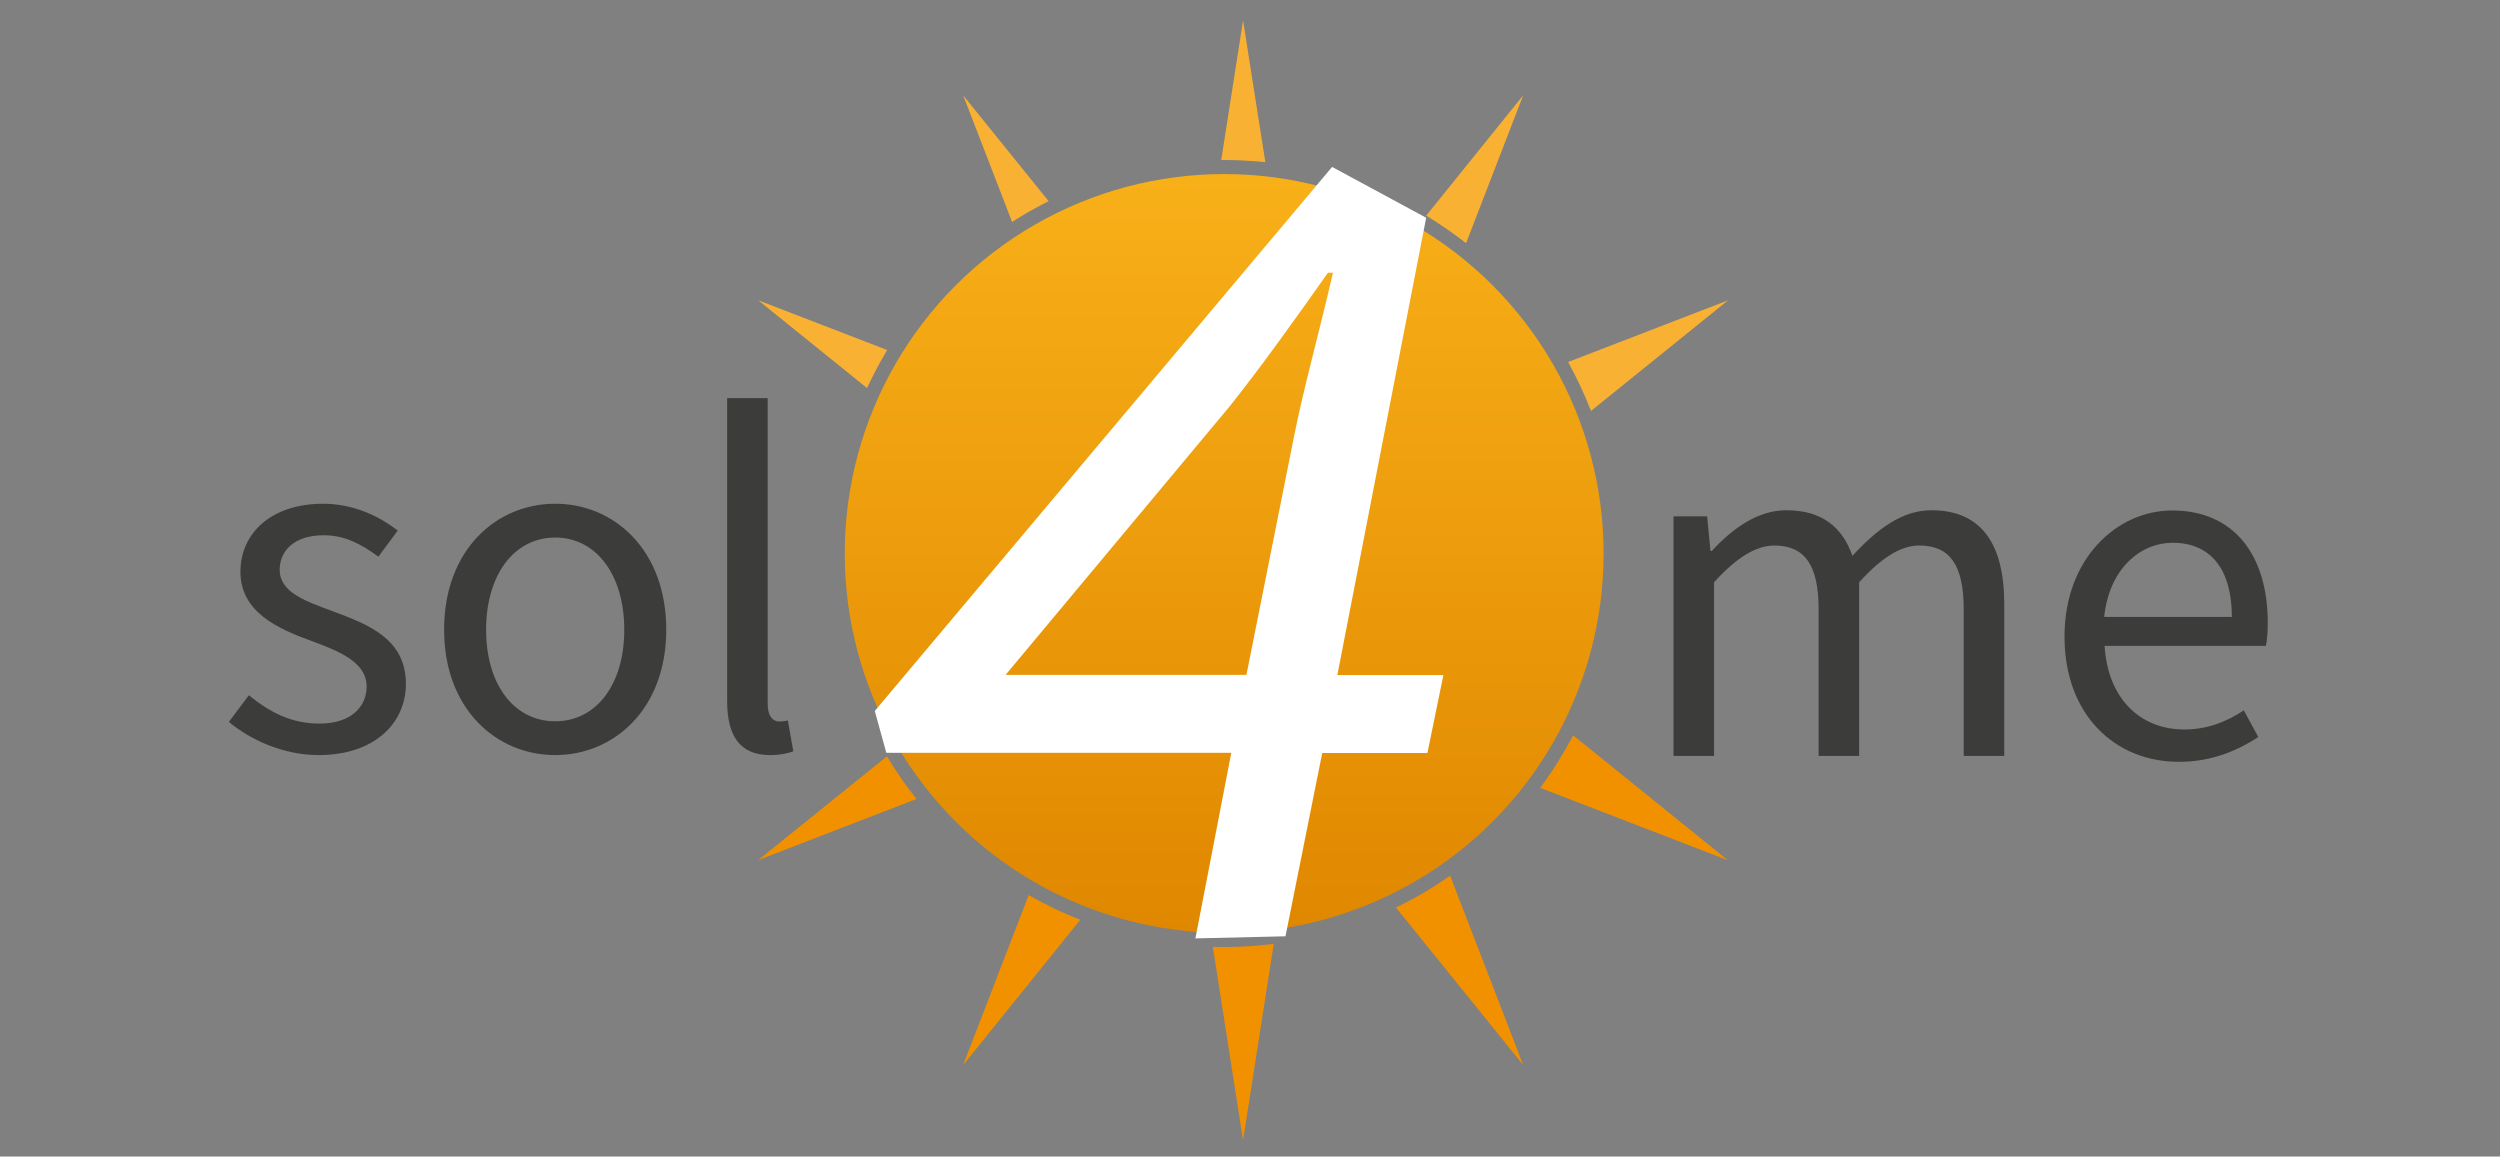 <?xml version="1.0" encoding="utf-8"?>
<!-- Generator: Adobe Illustrator 28.3.0, SVG Export Plug-In . SVG Version: 6.00 Build 0)  -->
<svg version="1.1" id="Ebene_1" xmlns="http://www.w3.org/2000/svg" xmlns:xlink="http://www.w3.org/1999/xlink" x="0px" y="0px"
	 viewBox="0 0 1190.6 550.8" style="enable-background:new 0 0 1190.6 550.8;" xml:space="preserve">
<rect x="0" y="0" width="1190.6" height="550.8" fill="#808080" stroke="none"/>
<style type="text/css">
	.st0{fill:#F8B133;}
	.st1{fill:#F29100;}
	.st2{fill:url(#SVGID_1_);}
	.st3{fill:#3C3C3B;}
	.st4{fill:#FFFFFF;}
</style>
<g>
	<path class="st0" d="M583,76.2c6.6,0,13.2,0.4,19.6,1L592,9.7l-10.4,66.5C582.1,76.2,582.5,76.2,583,76.2z"/>
	<path class="st0" d="M422.5,166.7L361.1,143l51.8,41.8C415.8,178.6,419,172.6,422.5,166.7z"/>
	<path class="st0" d="M499.4,95.8l-40.7-50.4l23.3,60.3C487.6,102.1,493.4,98.8,499.4,95.8z"/>
	<path class="st0" d="M757.7,195.7L823,143l-76.2,29.4C750.9,179.9,754.6,187.7,757.7,195.7z"/>
	<path class="st0" d="M698.2,115.8l27.2-70.4l-46.2,57.3C685.8,106.7,692.1,111.1,698.2,115.8z"/>
	<path class="st1" d="M664.8,432.2l60.6,75l-34.8-90.2C682.4,422.8,673.8,427.9,664.8,432.2z"/>
	<path class="st1" d="M733.5,375.2l89.4,34.5l-73.7-59.5C744.6,358.9,739.4,367.3,733.5,375.2z"/>
	<path class="st1" d="M583,451c-1.8,0-3.6,0-5.4-0.1L592,543l14.6-93.5C598.9,450.5,591,451,583,451z"/>
	<path class="st1" d="M422.4,360.2l-61.3,49.4l75.4-29.1C431.4,374.1,426.6,367.3,422.4,360.2z"/>
	<path class="st1" d="M489.9,426.3l-31.2,80.9l55.8-69.2C506,434.8,497.8,430.8,489.9,426.3z"/>
</g>
<linearGradient id="SVGID_1_" gradientUnits="userSpaceOnUse" x1="582.966" y1="82.905" x2="582.966" y2="444.32">
	<stop  offset="0" style="stop-color:#F8B018"/>
	<stop  offset="1" style="stop-color:#E08700"/>
</linearGradient>
<circle class="st2" cx="583" cy="263.6" r="180.7"/>
<g>
	<path class="st3" d="M109,343.8l9.5-12.7c9.9,8,20,13.5,33.7,13.5c15,0,22.4-8,22.4-17.7c0-11.7-13.5-16.9-26.1-21.6
		c-16-5.8-34-13.7-34-33c0-18.3,14.6-32.4,39.4-32.4c14.2,0,26.6,5.8,35.5,12.8l-9.2,12.4c-7.9-5.8-15.9-10.2-26-10.2
		c-14.4,0-21,7.7-21,16.4c0,10.9,12.4,15,25.3,19.8c16.5,6.2,34.8,12.9,34.8,34.6c0,18.5-14.7,33.9-41.6,33.9
		C135.4,359.6,119.7,352.7,109,343.8z"/>
	<path class="st3" d="M211.5,299.9c0-38.1,24.9-60,52.9-60s52.9,21.9,52.9,60c0,37.8-24.9,59.7-52.9,59.7S211.5,337.7,211.5,299.9z
		 M297.3,299.9c0-26.1-13.3-43.9-32.9-43.9c-19.6,0-32.9,17.8-32.9,43.9s13.3,43.6,32.9,43.6C284,343.5,297.3,326,297.3,299.9z"/>
	<path class="st3" d="M346.3,333.9V189.6h19.3v145.7c0,5.9,2.6,8.3,5.4,8.3c1.1,0,2.1,0,4.2-0.5l2.6,14.7c-2.7,1-6.1,1.8-11.1,1.8
		C352.3,359.6,346.3,350.4,346.3,333.9z"/>
</g>
<g>
	<path class="st3" d="M797,245.9h16l1.6,16.5h0.6c10-10.8,21.9-19.4,35.5-19.4c17.4,0,26.8,8.4,31.5,21.7
		c11.8-12.8,23.7-21.7,37.6-21.7c23.4,0,34.7,15.5,34.7,44.6V360h-19.3v-69.8c0-21.3-6.7-30.4-21.2-30.4c-8.8,0-18,5.8-28.6,17.5
		V360h-19.3v-69.8c0-21.3-6.7-30.4-21.2-30.4c-8.6,0-18,5.8-28.6,17.5V360H797V245.9z"/>
	<path class="st3" d="M983.2,303.1c0-37.1,25-60,51.3-60c29.1,0,45.5,20.9,45.5,53.5c0,4.1-0.3,8.2-0.9,11h-76.8
		c1.4,24.2,16.2,39.8,37.9,39.8c10.9,0,19.9-3.5,28.4-9.1l6.9,12.7c-10,6.5-22.2,11.8-37.7,11.8
		C1007.4,362.9,983.2,340.6,983.2,303.1z M1062.9,293.8c0-22.9-10.3-35.3-28.1-35.3c-16,0-30.4,12.9-32.7,35.3H1062.9z"/>
</g>
<g>
	<path class="st4" d="M569.3,446.9l17.1-88.4H422.1l-5.5-19.9L634.4,79.5l44.8,24.2l-42.3,217.8h50.5l-7.6,37.1h-50.1l-17.5,87.3
		L569.3,446.9z M593.6,321.4l22.9-114.7c4.5-22.5,12.2-50.1,18.3-76.8h-2.4c-16,22.7-31.6,44.5-46.6,63.4L478.9,321.4H593.6z"/>
</g>
</svg>
